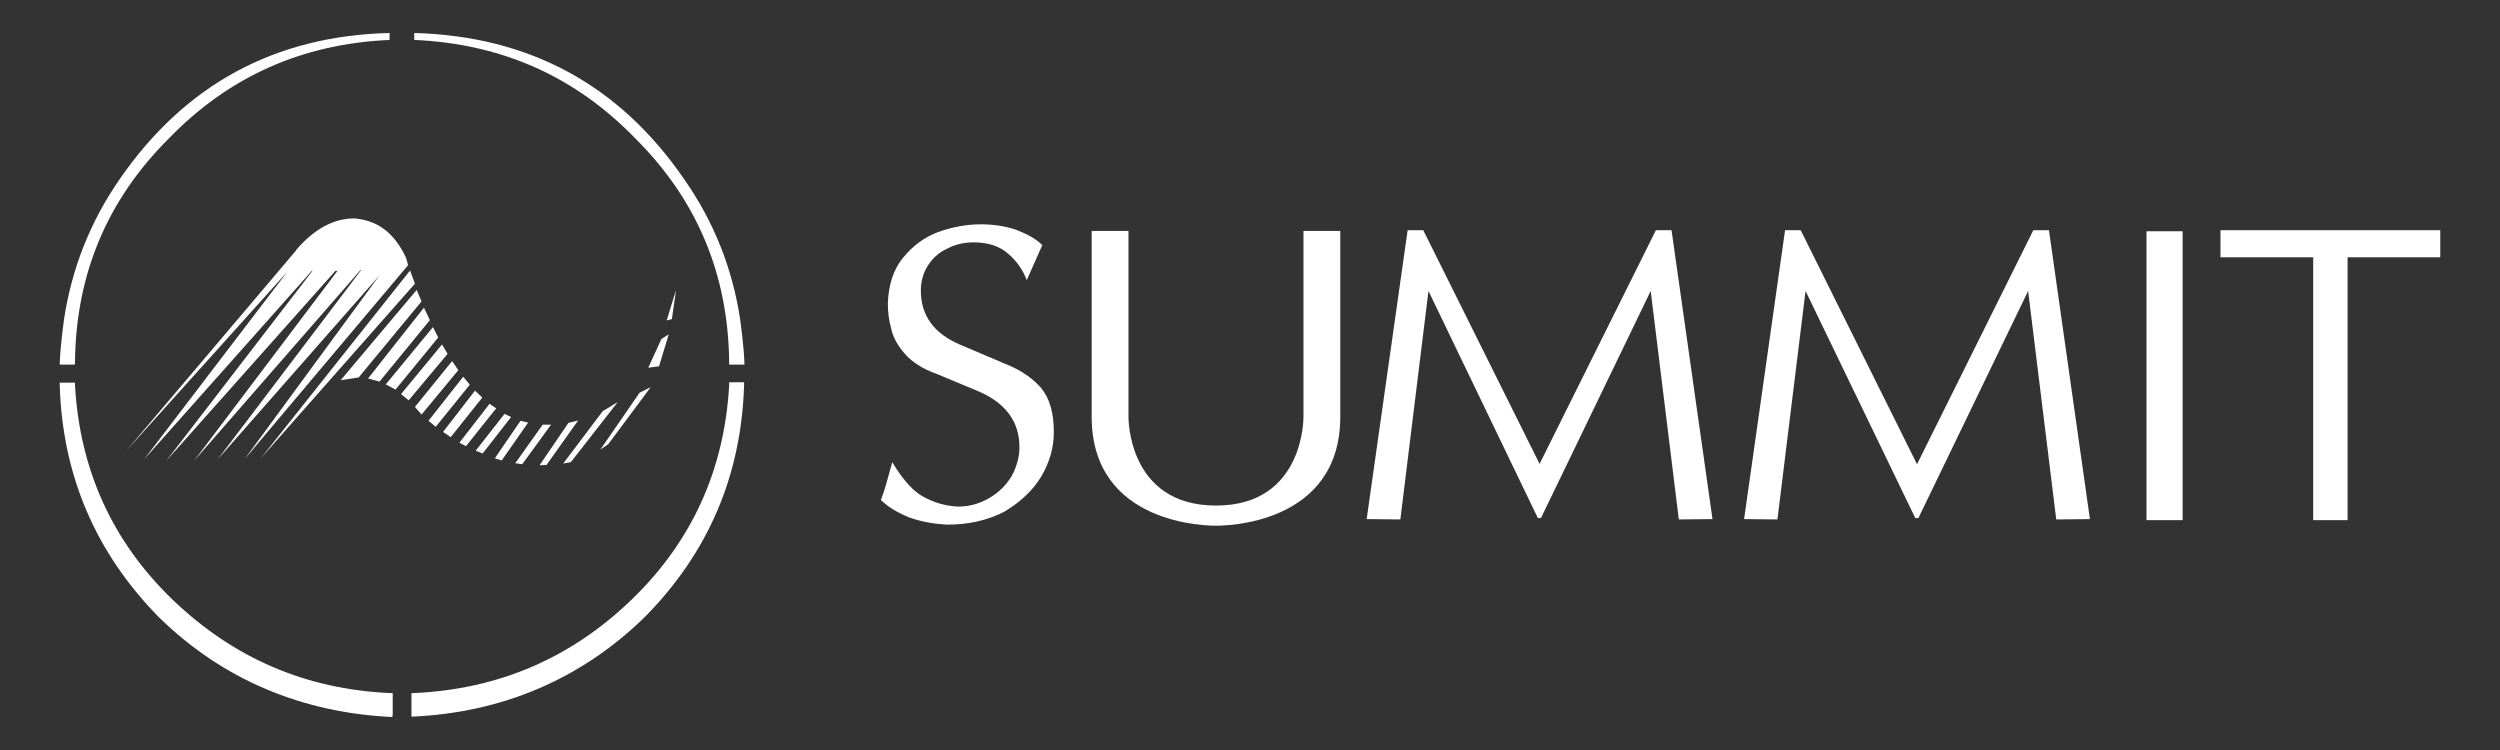 <?xml version="1.0" encoding="utf-8"?>
<!-- Generator: Adobe Illustrator 27.7.0, SVG Export Plug-In . SVG Version: 6.00 Build 0)  -->
<svg version="1.1" id="Layer_5" xmlns="http://www.w3.org/2000/svg" xmlns:xlink="http://www.w3.org/1999/xlink" x="0px" y="0px"
	 viewBox="0 0 720 216" style="enable-background:new 0 0 720 216;" xml:space="preserve">
<rect x="0" y="0" width="720" height="216" fill="#333333" stroke="none"/>
<style type="text/css">
	.st0{fill:#FFFFFF;}
</style>
<g>
	<g>
		<path class="st0" d="M183.1,40c17.7,17.7,26.6,39,26.9,64.2v0.4l0,0.4l0.4,0c0,0,3.4,0,4,0c-0.1-5-1.2-12.7-1.2-12.7l0-0.1
			c-2.2-14.7-7.5-28.2-16.1-40.5c-18.7-27.3-44.7-41.3-77.8-42.2v2C144.5,12.6,165.7,22,183.1,40z"/>
		<path class="st0" d="M210,111c-1.4,24.3-10.7,44.9-28.1,61.7c-17.4,16.8-38.3,25.8-62.6,26.9h-0.8l0,0.5v5.5l0,0.8
			c25.9-1.1,48.9-10.7,67.4-28.9c18.2-18.5,27.6-40.7,28.4-66.6v-0.8H210V111z"/>
		<path class="st0" d="M21.6,104.9l0-0.4v-0.4C21.9,79,30.8,57.7,48.5,40c17.4-18,38.6-27.4,63.7-28.5v-2
			c-33.1,0.8-59,14.9-77.8,42.2C25.9,64,20.6,77.5,18.4,92.2l0,0.1c0,0-1.1,7.7-1.2,12.7c0.5,0,4,0,4,0L21.6,104.9z"/>
		<path class="st0" d="M113.1,205.6v-5.5v-0.5h-0.8c-24.3-1.1-45.1-10.1-62.6-26.9C32.3,155.9,23,135.3,21.6,111v-0.8h-4.4v0.8
			c0.8,25.9,10.3,48.1,28.4,66.6c18.5,18.2,41.5,27.7,67.4,28.9L113.1,205.6z"/>
		<g>
			<polygon class="st0" points="119.5,81.7 119.5,81.7 118.1,77.9 75.1,132 			"/>
			<polygon class="st0" points="98.1,109.5 103.3,108.7 121.4,86.8 120,83.5 			"/>
			<polygon class="st0" points="123.8,92.2 122.1,88.6 106,109 109.3,109.9 			"/>
			<polygon class="st0" points="126.2,97.2 124.7,94.2 111.1,110.7 113.9,112.2 			"/>
			<polygon class="st0" points="128.9,101.9 127.3,99.2 115.5,113.5 117.7,115.3 			"/>
			<polygon class="st0" points="132,106.6 130.2,104 119.5,117.2 121.4,119.4 			"/>
			<polygon class="st0" points="135.3,110.8 133.4,108.5 123.4,121.2 125.5,122.9 			"/>
			<polygon class="st0" points="138.9,114.5 136.8,112.5 127.6,124.4 129.8,125.9 			"/>
			<polygon class="st0" points="142.9,117.6 141,116.3 132.3,127.5 134.2,128.5 			"/>
			<polygon class="st0" points="147.2,120.1 145.3,119.2 137,129.8 139,130.6 			"/>
			<polygon class="st0" points="152.1,121.7 149.9,121.2 142.5,132 144.5,132.6 			"/>
			<polygon class="st0" points="158.7,122.3 156.3,122.3 148.4,133.4 150.4,133.7 			"/>
			<polygon class="st0" points="166.5,121.1 163.7,121.8 155.4,134 157.4,133.9 			"/>
			<polygon class="st0" points="177.9,115.8 173.6,118.4 162.2,133.5 164.4,133.1 			"/>
			<polygon class="st0" points="187.4,111.5 184.2,113.1 172.9,129.5 175.2,127.9 			"/>
			<polygon class="st0" points="192.6,96.3 190.5,97.6 186.7,105.9 189.8,105.5 			"/>
			<polygon class="st0" points="194.7,83.5 192,92.3 193.5,91.9 			"/>
			<path class="st0" d="M85.2,72.1h0.1l-1.7,2l-47.3,55.8l46.5-51.7l-41.3,54.1l48.3-54.3H90l-42.1,54.7l48.7-54.7
				c0.2,0,0.4,0,0.6,0l-41.3,54.7l47.9-54.9h0.2l-41.3,54.5l46.6-53l-38.9,53l47.1-55.9c-0.2-1.3-0.8-2.7-0.8-2.7
				c-3.4-6.8-8-10.2-14.6-10.8C96,62.9,90.4,66,85.2,72.1z"/>
		</g>
	</g>
	<g>
		<g>
			<path class="st0" d="M289.3,104.7l-12.7-5.4c-7.6-3.2-11.4-8.4-11.4-15.6c0-2.4,0.6-4.9,1.9-7c1.3-2.1,3.1-3.9,5.5-5
				c2.4-1.3,5-1.9,7.8-1.9c4.2,0,7.6,1.1,10.1,3.4c2.4,2.1,4.2,4.7,5.2,7.5h0h0c4.5-10.1,4-9.1,4.5-10.1c-1.8-1.8-4.4-3.2-7.5-4.4
				c-3.2-1.1-6.7-1.6-10.2-1.6c-4.2,0-8.4,0.8-12.5,2.3c-3.9,1.5-7.1,3.9-9.9,7.3c-2.8,3.4-4.2,7.8-4.4,13.1c0,2.6,0.3,5,1,7.5
				c0.5,2.3,1.8,4.7,3.9,7.1c2.1,2.4,5.2,4.4,9.2,5.8l12,5c7.9,3.4,11.8,8.8,11.8,16.1c0,2.8-0.8,5.7-2.3,8.4
				c-1.6,2.6-3.7,4.7-6.5,6.3c-2.8,1.6-5.7,2.4-8.9,2.4c-3.6-0.2-6.8-1.1-9.9-2.8c-2.9-1.5-6-4.9-9.1-10.1H257
				c-1.6,5.8-2.1,7.8-3.3,11c1.9,1.9,4.7,3.6,8.1,5c3.6,1.3,7.3,1.9,11,2.1c6.3,0,11.7-1.3,16.4-3.7c4.7-2.8,8.3-6.2,10.7-10.2
				c2.4-4.1,3.6-8.3,3.6-12.7c0-5.4-1.1-9.6-3.6-12.7C297.6,109.1,294,106.5,289.3,104.7z"/>
			<path class="st0" d="M375.4,120c0,0,0.4,25.6-25.2,25.6C324.6,145.6,325,120,325,120V66.5h-10.6V120c0,31.4,33.8,31.4,35.8,31.4
				c2,0,35.8,0,35.8-31.4V66.5h-10.6V120z"/>
			<polygon class="st0" points="476.9,66.3 443.4,133.6 409.9,66.3 405.4,66.3 393.6,149.5 403.3,149.6 411.4,83.8 442.9,149.2 
				443.4,149.2 443.8,149.2 475.4,83.8 483.5,149.6 493.2,149.5 481.4,66.3 			"/>
			<polygon class="st0" points="585.6,66.3 552.1,133.7 518.6,66.3 514.1,66.3 502.3,149.5 511.9,149.6 520,83.8 551.6,149.2 
				552.1,149.2 552.5,149.2 584.1,83.8 592.2,149.6 601.9,149.5 590.1,66.3 			"/>
			<rect x="618.2" y="66.6" class="st0" width="10.4" height="83.2"/>
			<polygon class="st0" points="670.5,66.3 639.5,66.3 639.5,74.1 666.2,74.1 666.2,149.8 670.5,149.8 671.7,149.8 676.1,149.8 
				676.1,74.1 702.8,74.1 702.8,66.3 671.7,66.3 			"/>
		</g>
	</g>
</g>
</svg>
